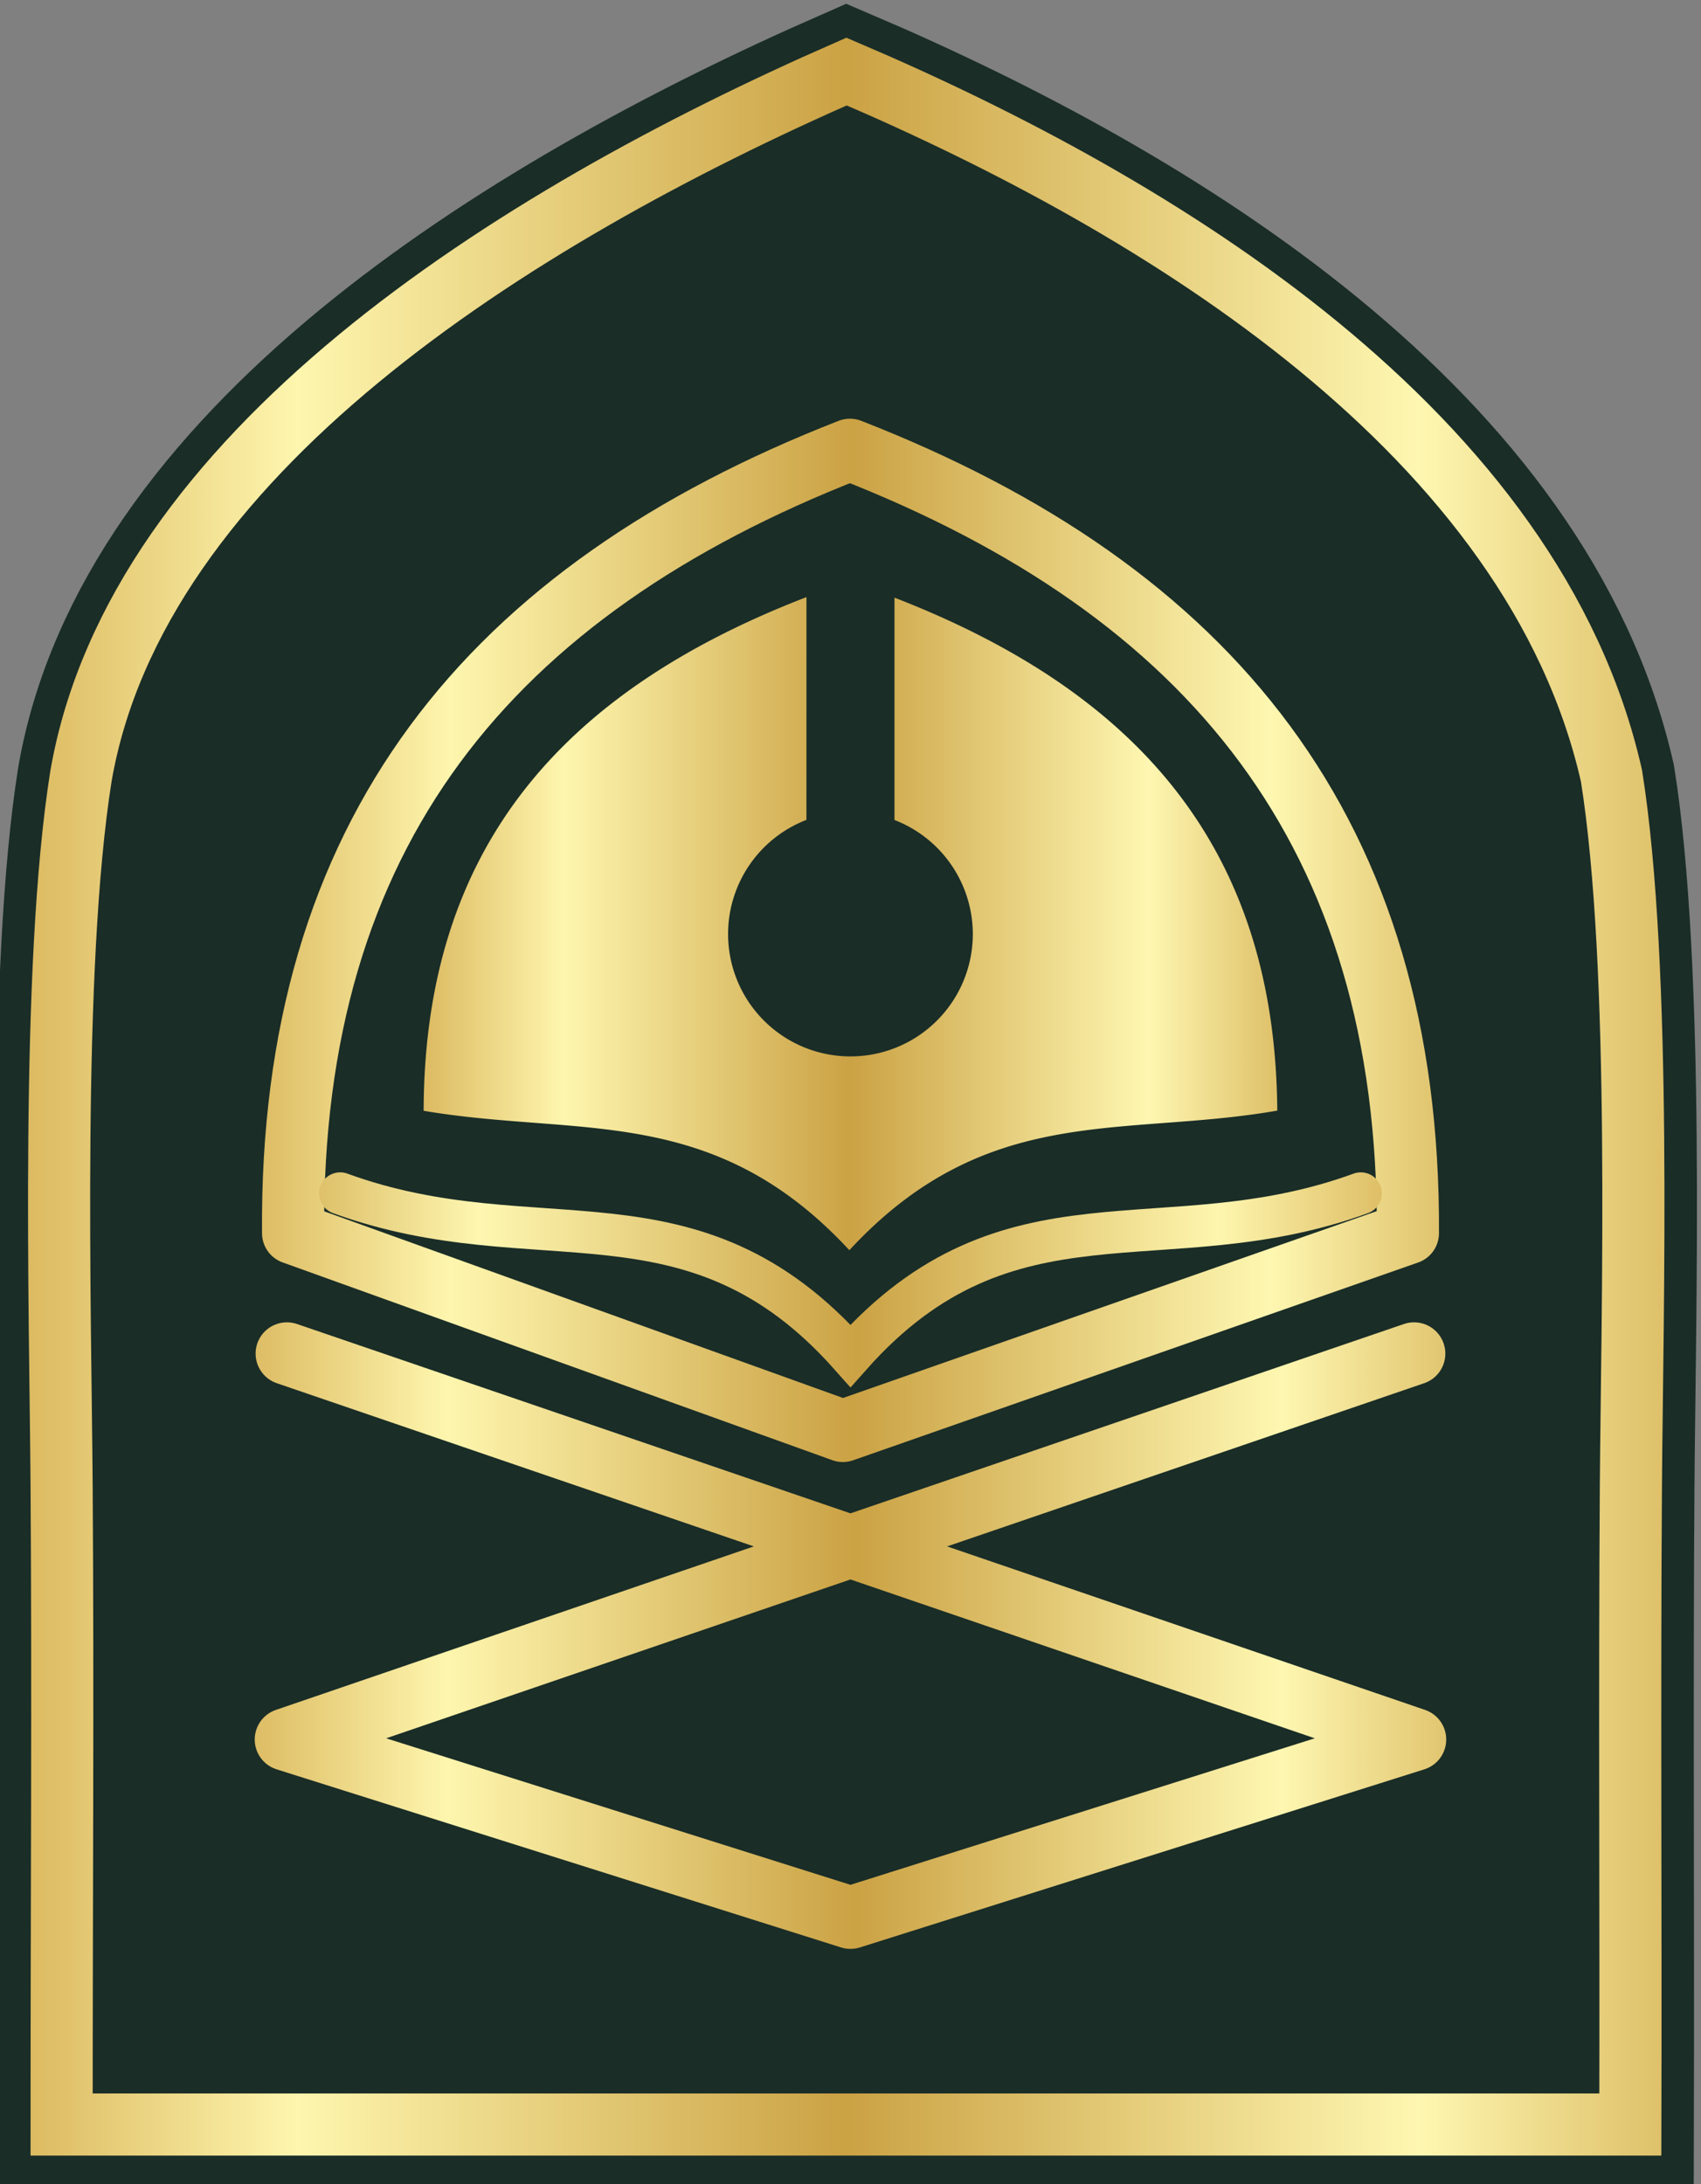 <?xml version="1.0" encoding="UTF-8" standalone="no"?>
<!-- Created with Inkscape (http://www.inkscape.org/) -->

<svg
   xmlns:dc="http://purl.org/dc/elements/1.1/"
   xmlns:cc="http://creativecommons.org/ns#"
   xmlns:rdf="http://www.w3.org/1999/02/22-rdf-syntax-ns#"
   xmlns:svg="http://www.w3.org/2000/svg"
   xmlns="http://www.w3.org/2000/svg"
   xmlns:xlink="http://www.w3.org/1999/xlink"
   xmlns:sodipodi="http://sodipodi.sourceforge.net/DTD/sodipodi-0.dtd"
   xmlns:inkscape="http://www.inkscape.org/namespaces/inkscape"
   width="50.358mm"
   height="64.669mm"
   viewBox="0 0 50.358 64.669"
   version="1.1"
   id="svg1529"
   inkscape:version="0.92.3 (2405546, 2018-03-11)"
   sodipodi:docname="IRGC-Supervision-Branch.svg"
   inkscape:export-filename="D:\Dropbox\Military Logos (PNG)\Patches\Sepah\IRGC-Supervision-Branch.png"
   inkscape:export-xdpi="300.02655"
   inkscape:export-ydpi="300.02655">
  <rect x="0" y="0" width="50.358" height="64.669" fill="#808080" stroke="none"/>
  <defs
     id="defs1523">
    <linearGradient
       inkscape:collect="always"
       id="linearGradient11044">
      <stop
         style="stop-color:#dcba61;stop-opacity:1"
         offset="0"
         id="stop11034" />
      <stop
         id="stop11036"
         offset="0.165"
         style="stop-color:#fef6ae;stop-opacity:1" />
      <stop
         id="stop11038"
         offset="0.5"
         style="stop-color:#cba244;stop-opacity:1" />
      <stop
         style="stop-color:#fef7b1;stop-opacity:1"
         offset="0.85"
         id="stop11040" />
      <stop
         style="stop-color:#dec069;stop-opacity:1"
         offset="1"
         id="stop11042" />
    </linearGradient>
    <linearGradient
       inkscape:collect="always"
       xlink:href="#linearGradient11044"
       id="linearGradient850"
       x1="-377.529"
       y1="354.181"
       x2="-290.377"
       y2="354.181"
       gradientUnits="userSpaceOnUse" />
    <linearGradient
       inkscape:collect="always"
       xlink:href="#linearGradient11044"
       id="linearGradient852"
       x1="339.623"
       y1="554.713"
       x2="404.472"
       y2="554.713"
       gradientUnits="userSpaceOnUse"
       gradientTransform="matrix(0.556,0,0,0.556,-91.058,-152.365)" />
    <linearGradient
       inkscape:collect="always"
       xlink:href="#linearGradient11044"
       id="linearGradient4780"
       gradientUnits="userSpaceOnUse"
       gradientTransform="matrix(0.547,0,0,0.557,-87.809,-156.473)"
       x1="339.623"
       y1="554.713"
       x2="404.472"
       y2="554.713" />
    <linearGradient
       inkscape:collect="always"
       xlink:href="#linearGradient11044"
       id="linearGradient4794"
       gradientUnits="userSpaceOnUse"
       x1="98.415"
       y1="145.421"
       x2="132.345"
       y2="145.421"
       gradientTransform="matrix(-0.941,0,0,0.941,224.433,8.35)" />
    <linearGradient
       inkscape:collect="always"
       xlink:href="#linearGradient11044"
       id="linearGradient4822"
       x1="103.546"
       y1="134.539"
       x2="127.749"
       y2="134.539"
       gradientUnits="userSpaceOnUse"
       gradientTransform="matrix(1.044,0,0,1,-5.095,1.6450826e-6)" />
  </defs>
  <sodipodi:namedview
     id="base"
     pagecolor="#ffffff"
     bordercolor="#666666"
     borderopacity="1.0"
     inkscape:pageopacity="0.0"
     inkscape:pageshadow="2"
     inkscape:zoom="0.70000001"
     inkscape:cx="-313.92706"
     inkscape:cy="58.401938"
     inkscape:document-units="mm"
     inkscape:current-layer="layer1"
     showgrid="false"
     fit-margin-top="0"
     fit-margin-left="0"
     fit-margin-right="0"
     fit-margin-bottom="0"
     inkscape:window-width="1366"
     inkscape:window-height="705"
     inkscape:window-x="1358"
     inkscape:window-y="-8"
     inkscape:window-maximized="1"
     inkscape:snap-global="false" />
  <g
     inkscape:label="Layer 1"
     inkscape:groupmode="layer"
     id="layer1"
     transform="translate(-90.482,-107.427)">
    <g
       transform="matrix(0.556,0,0,0.556,301.213,-57.03)"
       id="g4891">
      <path
         sodipodi:nodetypes="cscccscc"
         inkscape:connector-curvature="0"
         id="path4893"
         d="m -292.203,408.992 c 0.03,-11.462 -0.049,-22.875 0.03,-34.113 0.065,-9.146 0.594,-27.491 -1.034,-37.702 -4.113,-18.174 -23.93,-30.334 -40.73,-37.503 -17.909,7.851 -37.791,20.419 -40.762,37.503 -1.628,10.21 -1.098,28.555 -1.034,37.702 0.079,11.239 0,22.651 0.001,34.113 z"
         style="fill:none;fill-opacity:1;stroke:#1a2d27;stroke-width:6.769;stroke-linecap:butt;stroke-linejoin:miter;stroke-miterlimit:4;stroke-dasharray:none;stroke-opacity:1" />
      <path
         style="fill:#1a2d27;fill-opacity:1;stroke:url(#linearGradient850);stroke-width:3.308;stroke-linecap:butt;stroke-linejoin:miter;stroke-miterlimit:4;stroke-dasharray:none;stroke-opacity:1"
         d="m -292.203,408.914 c 0.03,-11.462 -0.049,-22.875 0.03,-34.113 0.065,-9.146 0.594,-27.491 -1.034,-37.702 -4.113,-18.174 -23.93,-30.334 -40.73,-37.503 -17.909,7.851 -37.791,20.419 -40.762,37.503 -1.628,10.21 -1.098,28.555 -1.034,37.702 0.079,11.239 0,22.651 0.001,34.113 z"
         id="path4895"
         inkscape:connector-curvature="0"
         sodipodi:nodetypes="cscccscc" />
    </g>
    <path
       sodipodi:nodetypes="ccccc"
       inkscape:connector-curvature="0"
       id="path4897"
       d="m 98.975,147.502 33.396,11.425 -16.711,5.273 -16.711,-5.273 33.396,-11.425"
       style="fill:none;fill-rule:evenodd;stroke:url(#linearGradient852);stroke-width:1.852;stroke-linecap:round;stroke-linejoin:round;stroke-miterlimit:4;stroke-dasharray:none;stroke-opacity:1" />
    <path
       style="fill:none;fill-rule:evenodd;stroke:url(#linearGradient4780);stroke-width:1.84;stroke-linecap:round;stroke-linejoin:round;stroke-miterlimit:4;stroke-dasharray:none;stroke-opacity:1"
       d="m 115.435,149.792 16.728,-5.856 c 0.061,-11.835 -5.825,-19.019 -16.519,-23.193 -10.694,4.174 -16.58,11.358 -16.485,23.193 z"
       id="path4778"
       inkscape:connector-curvature="0"
       sodipodi:nodetypes="ccccc" />
    <path
       sodipodi:nodetypes="ccc"
       inkscape:connector-curvature="0"
       id="path4792"
       d="m 100.553,142.758 c 5.836,2.129 10.421,-0.475 15.108,4.809 4.687,-5.284 9.272,-2.68 15.108,-4.809"
       style="fill:none;stroke:url(#linearGradient4794);stroke-width:1.245;stroke-linecap:round;stroke-linejoin:miter;stroke-miterlimit:4;stroke-dasharray:none;stroke-opacity:1" />
    <path
       style="fill:url(#linearGradient4822);fill-opacity:1;stroke:none;stroke-width:1.352;stroke-linecap:round;stroke-linejoin:miter;stroke-miterlimit:4;stroke-dasharray:none;stroke-opacity:1"
       d="m 114.357,125.105 c -7.31,2.823 -11.315,7.498 -11.333,15.208 4.59,0.78 8.562,-0.236 12.603,4.127 4.073,-4.397 8.076,-3.331 12.669,-4.132 -0.058,-7.691 -4.05,-12.362 -11.333,-15.187 v 6.583 a 3.622,3.622 0 0 1 2.319,3.376 3.622,3.622 0 0 1 -3.622,3.623 3.622,3.622 0 0 1 -3.623,-3.623 3.622,3.622 0 0 1 2.319,-3.379 z"
       id="path4808"
       inkscape:connector-curvature="0" />
  </g>
</svg>
